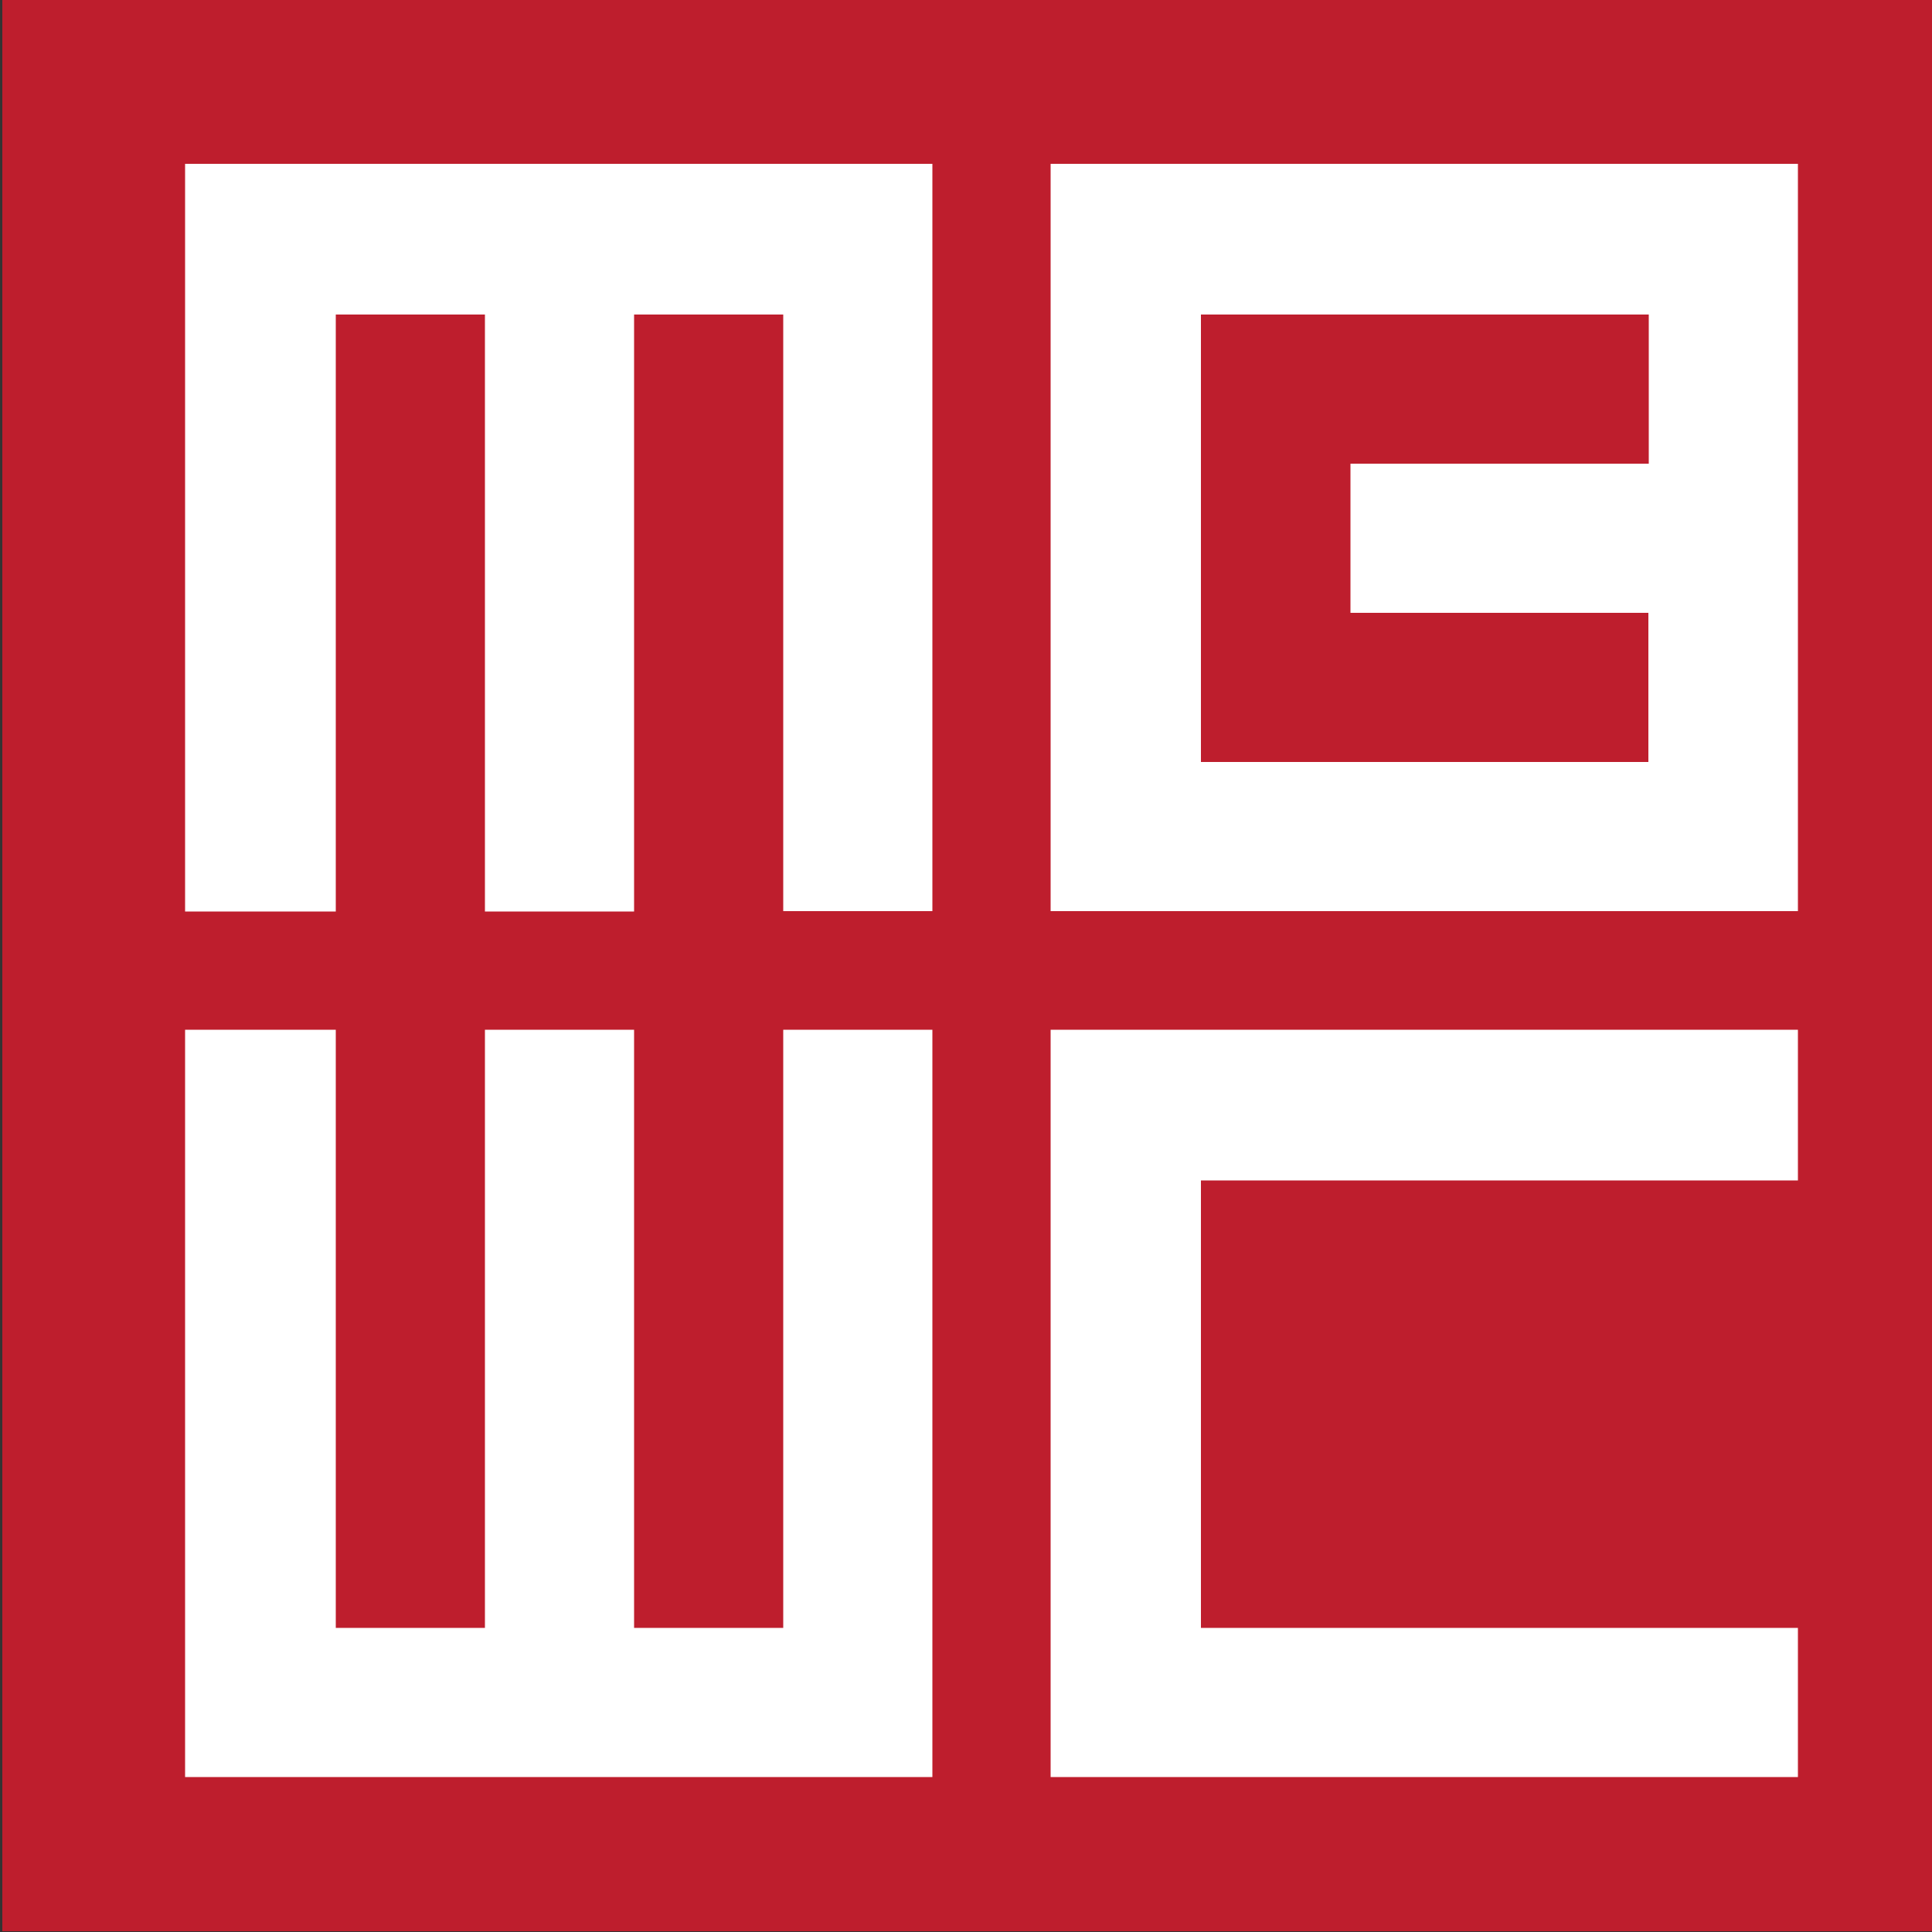 <?xml version="1.0" encoding="utf-8"?>
<!-- Generator: Adobe Illustrator 28.1.0, SVG Export Plug-In . SVG Version: 6.00 Build 0)  -->
<svg version="1.1" id="Layer_1" xmlns="http://www.w3.org/2000/svg" xmlns:xlink="http://www.w3.org/1999/xlink" x="0px" y="0px"
	 viewBox="0 0 500 500" style="enable-background:new 0 0 500 500;" xml:space="preserve">
<rect x="0" y="0" width="500" height="500" fill="#333333" stroke="none"/>
<style type="text/css">
	.st0{fill:#BE1E2D;}
	.st1{fill:#FFFFFF;}
</style>
<g>
	<rect x="0.6" class="st0" width="499.8" height="499.8"/>
	<g>
		<path class="st1" d="M202.7,235.8V81.4h-38.6v154.5h-38.6V81.4H86.9v154.5h-39V42.4h193.4v193.4H202.7z"/>
		<path class="st1" d="M271.9,235.8V42.4h193.4v193.4H271.9z M426.7,158.6h-77.2V120h77.2V81.4H310.8v115.8h115.8V158.6z"/>
		<path class="st1" d="M47.9,459.9V266.5h39v154.8h38.6V266.5h38.6v154.8h38.6V266.5h38.6v193.4H47.9z"/>
		<path class="st1" d="M271.9,459.9V266.5h193.4v39H310.8v115.8h154.5v38.6H271.9z"/>
	</g>
</g>
</svg>
